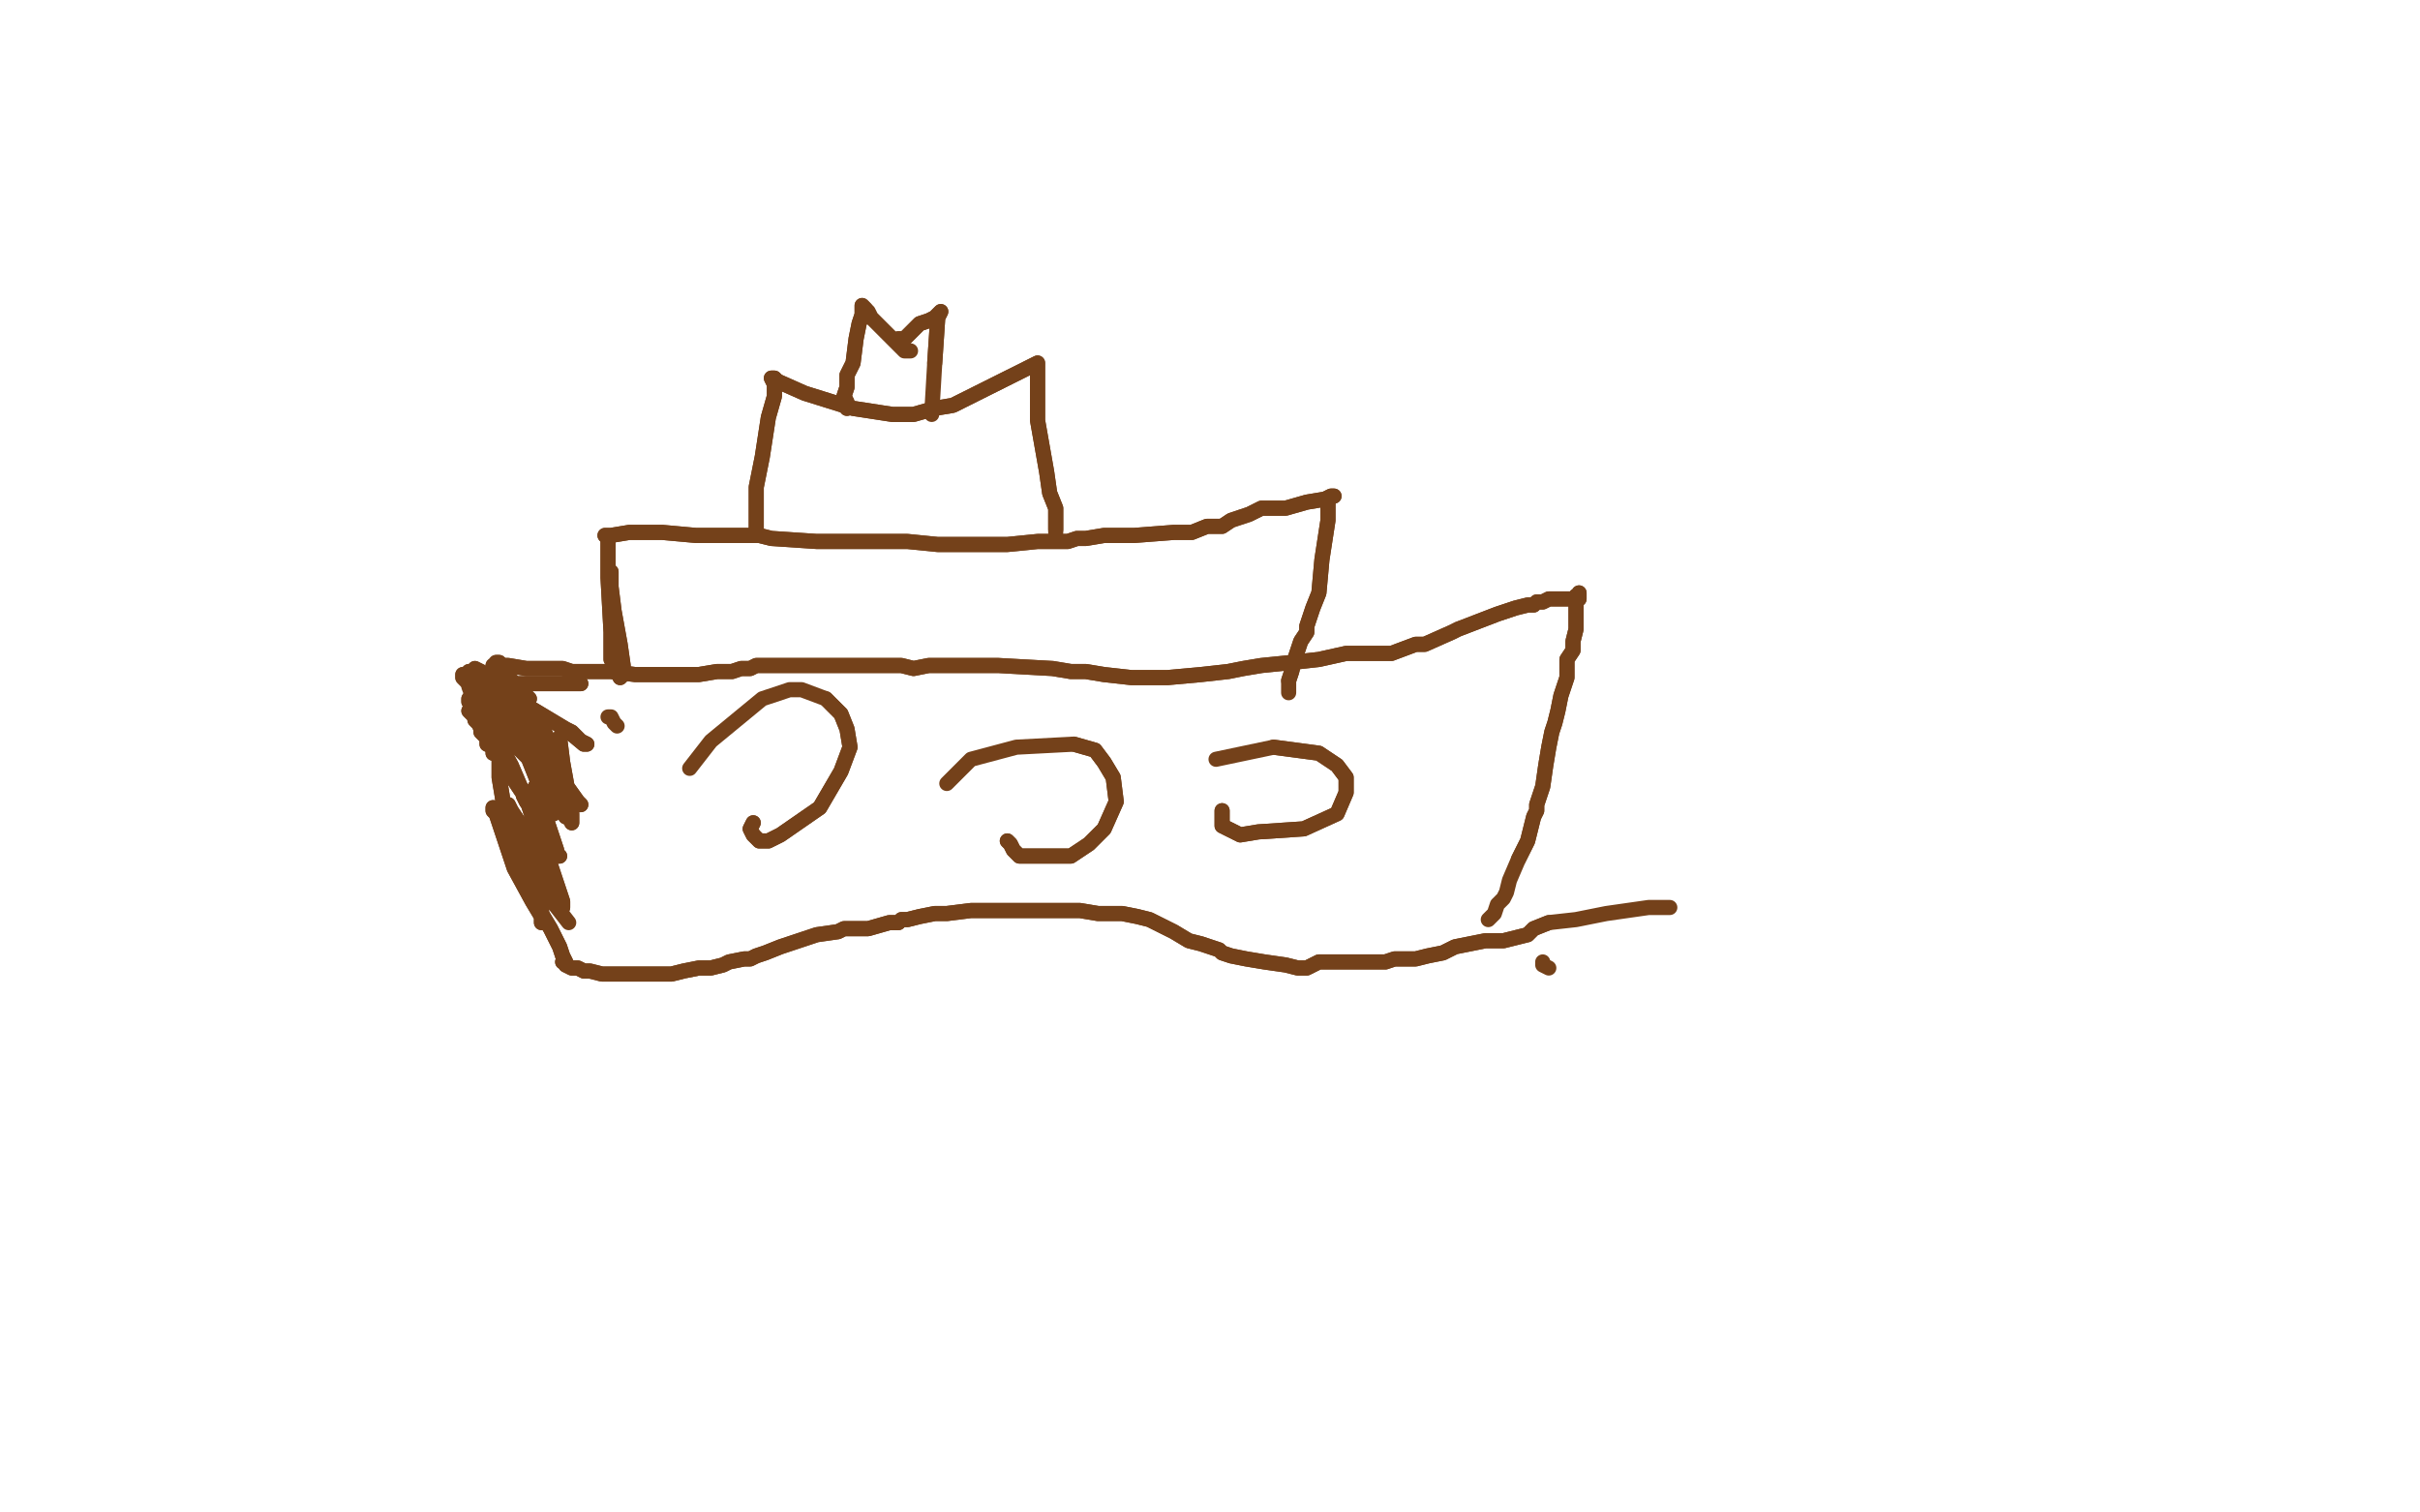 <?xml version="1.0" standalone="no"?>
<!DOCTYPE svg PUBLIC "-//W3C//DTD SVG 1.1//EN"
"http://www.w3.org/Graphics/SVG/1.1/DTD/svg11.dtd">

<svg width="800" height="500" version="1.1" xmlns="http://www.w3.org/2000/svg" xmlns:xlink="http://www.w3.org/1999/xlink" style="stroke-antialiasing: false"><desc>This SVG has been created on https://colorillo.com/</desc><rect x='0' y='0' width='800' height='500' style='fill: rgb(255,255,255); stroke-width:0' /><polyline points="164,220 163,220 163,220 164,220 164,220 165,220 165,220 165,220 165,220 166,220 166,220 168,220 168,220 174,221 179,221 183,221 186,221 189,222 191,222 194,222 196,222 202,222 210,223 220,223 231,223 237,222 242,222 245,221 248,221 250,220 259,220 272,220 284,220 293,220 298,220 302,221 307,220 316,220 330,220 348,221 354,222 359,222 365,223 374,224 386,224 397,223 406,222 411,221 417,220 427,219 436,218 445,216 454,216 460,216 468,213 471,213 480,209 482,208 495,203 501,201 505,200 507,200 508,199 510,199 512,198 515,198 518,198 520,198 521,198 521,197 522,197 522,196 522,197 522,198 521,198 521,201 521,204 521,208 520,212 520,215 518,218 518,222 518,224 517,227 516,230 515,235 514,239 513,242 512,247 511,253 510,260 509,263 508,266 508,268 507,270 506,274 505,278 502,284" style="fill: none; stroke: #74411a; stroke-width: 5; stroke-linejoin: round; stroke-linecap: round; stroke-antialiasing: false; stroke-antialias: 0; opacity: 1.0"/>
<polyline points="164,220 163,220 163,220 164,220 164,220 165,220 165,220 165,220 165,220 166,220 166,220 168,220 174,221 179,221 183,221 186,221 189,222 191,222 194,222 196,222 202,222 210,223 220,223 231,223 237,222 242,222 245,221 248,221 250,220 259,220 272,220 284,220 293,220 298,220 302,221 307,220 316,220 330,220 348,221 354,222 359,222 365,223 374,224 386,224 397,223 406,222 411,221 417,220 427,219 436,218 445,216 454,216 460,216 468,213 471,213 480,209 482,208 495,203 501,201 505,200 507,200 508,199 510,199 512,198 515,198 518,198 520,198 521,198 521,197 522,197 522,196 522,197 522,198 521,198 521,201 521,204 521,208 520,212 520,215 518,218 518,222 518,224 517,227 516,230 515,235 514,239 513,242 512,247 511,253 510,260 509,263 508,266 508,268 507,270 506,274 505,278 502,284 499,291 498,295 497,297 495,299 494,302 492,304" style="fill: none; stroke: #74411a; stroke-width: 5; stroke-linejoin: round; stroke-linecap: round; stroke-antialiasing: false; stroke-antialias: 0; opacity: 1.0"/>
<polyline points="163,237 163,238 163,238 163,239 163,239 164,242 164,242 165,244 165,244 165,247 165,247 165,252 165,252 165,257 165,257 166,263 167,270 168,274 170,279 172,285 174,288 174,290 175,292 176,294 176,295 178,298 179,302 182,307 185,313 186,316 187,318 186,318 187,318 187,318 187,319 189,320 190,320 191,320 193,321 195,321 199,322 200,322 202,322 209,322 214,322 218,322 222,322 226,321 231,320 235,320 239,319 241,318 246,317 248,317 250,316 253,315 258,313 264,311 270,309 277,308 279,307 285,307 287,307 294,305 297,305 298,304 300,304 304,303 309,302 313,302 321,301 326,301 330,301 334,301 339,301 345,301 350,301 353,301 357,301 363,302 367,302 371,302 376,303 380,304 384,306 388,308 393,311 397,312 400,313 403,314 404,315 407,316 412,317 418,318 425,319 429,320 432,320 436,318 439,318 442,318 445,318 447,318 449,318 452,318 454,318 456,318 458,318 461,317 465,317 468,317 472,316 477,315 481,313 486,312 491,311 497,311 501,310 505,309 507,307 512,305" style="fill: none; stroke: #74411a; stroke-width: 5; stroke-linejoin: round; stroke-linecap: round; stroke-antialiasing: false; stroke-antialias: 0; opacity: 1.0"/>
<polyline points="163,237 163,238 163,238 163,239 163,239 164,242 164,242 165,244 165,244 165,247 165,247 165,252 165,252 165,257 166,263 167,270 168,274 170,279 172,285 174,288 174,290 175,292 176,294 176,295 178,298 179,302 182,307 185,313 186,316 187,318 186,318 187,318 187,318 187,319 189,320 190,320 191,320 193,321 195,321 199,322 200,322 202,322 209,322 214,322 218,322 222,322 226,321 231,320 235,320 239,319 241,318 246,317 248,317 250,316 253,315 258,313 264,311 270,309 277,308 279,307 285,307 287,307 294,305 297,305 298,304 300,304 304,303 309,302 313,302 321,301 326,301 330,301 334,301 339,301 345,301 350,301 353,301 357,301 363,302 367,302 371,302 376,303 380,304 384,306 388,308 393,311 397,312 400,313 403,314 404,315 407,316 412,317 418,318 425,319 429,320 432,320 436,318 439,318 442,318 445,318 447,318 449,318 452,318 454,318 456,318 458,318 461,317 465,317 468,317 472,316 477,315 481,313 486,312 491,311 497,311 501,310 505,309 507,307 512,305 521,304 531,302 545,300 552,300" style="fill: none; stroke: #74411a; stroke-width: 5; stroke-linejoin: round; stroke-linecap: round; stroke-antialiasing: false; stroke-antialias: 0; opacity: 1.0"/>
<polyline points="175,231 174,230 174,230 170,227 170,227 167,226 167,226 165,226 165,226 163,224 163,224 161,224 161,224 159,224 158,223 157,223 156,223 155,222 155,223" style="fill: none; stroke: #74411a; stroke-width: 5; stroke-linejoin: round; stroke-linecap: round; stroke-antialiasing: false; stroke-antialias: 0; opacity: 1.0"/>
<polyline points="175,231 174,230 174,230 170,227 170,227 167,226 167,226 165,226 165,226 163,224 163,224 161,224 159,224 158,223 157,223 156,223 155,222 155,223 155,224 155,227 158,235 160,239" style="fill: none; stroke: #74411a; stroke-width: 5; stroke-linejoin: round; stroke-linecap: round; stroke-antialiasing: false; stroke-antialias: 0; opacity: 1.0"/>
<polyline points="192,226 190,226 190,226 187,226 187,226 184,226 184,226 181,226 181,226 178,226 178,226 173,226 173,226 169,226 169,226 165,226 161,225 159,225 157,224 156,224 155,224 155,224 155,224 153,224 153,223 153,224 153,224 154,225 157,228 163,234 167,238 170,240 171,241 170,241 170,240 170,240 167,239 165,238 163,237 161,235 159,234 158,233 157,232 156,231 155,231 155,232 156,233 157,236 159,241 162,245 163,247 163,248 164,249 163,249 163,248 163,247 161,246 161,244 159,242 159,240 157,238 157,237 156,236 155,235 156,236 157,237 161,243 168,255 174,264 177,267 177,266 176,266 176,265 174,263 172,260 169,253 164,244 160,236 159,234 157,233 157,232 157,231 157,232 159,235 166,242 175,251 179,256 180,257 179,257 179,256 178,255 176,252 174,246 170,238 169,235 168,233 167,233 167,233 168,234 170,239 177,253 182,266 183,268 183,269 183,268 182,267 181,265 178,259 172,244 168,234 166,229 166,228 166,229 168,231 172,239 180,253 185,265 185,266 186,266 185,266 185,265 183,263 181,259 176,249 172,239 168,233 167,232 166,231 166,232 167,232 170,237 179,246 186,258 191,265 192,266 191,266 191,265 189,263 185,255 177,239 170,226 166,221 165,220 165,219 164,219 164,220 166,223 172,233 179,246 183,251 184,253 184,253 184,253 183,253 182,251 179,249 173,242 165,235 161,231 159,230 159,229 159,229 160,230 164,233 172,239 179,243 181,245 182,246 182,245 181,244 180,242 178,239 171,231 166,226 164,224 163,222 163,222 163,222 166,224 171,229 176,235 179,237 179,239 179,238 179,238 178,237 172,233 168,230 160,224 158,222 157,222 157,221 159,222 167,229 187,241 193,246 194,246 194,246 192,245 191,244 190,243 189,242 187,241 187,241 186,242 185,244 186,252 188,263 189,269 189,271 189,272 189,272 189,271 187,270 186,268 184,265 181,263 179,261 178,259 178,258 178,259 177,260 180,269 183,278 184,281 184,283 185,283 184,283 184,283 183,281 181,278 176,268 174,265 173,263 173,263 174,264 176,270 182,286 185,295 186,298 186,300 186,299 185,299 185,298 184,296 181,291 176,279 171,271 169,268 168,266 168,266 168,267 170,274 175,289 178,296 179,300 179,302 179,301 178,300 178,299 176,296 172,285 166,273 165,269 163,267 163,268 164,269 170,287 176,298 179,303 179,304 179,305 179,304 179,304 179,303 178,298 176,294 176,291 176,289 176,289 176,290 181,296" style="fill: none; stroke: #74411a; stroke-width: 5; stroke-linejoin: round; stroke-linecap: round; stroke-antialiasing: false; stroke-antialias: 0; opacity: 1.0"/>
<polyline points="192,226 190,226 190,226 187,226 187,226 184,226 184,226 181,226 181,226 178,226 178,226 173,226 173,226 169,226 165,226 161,225 159,225 157,224 156,224 155,224 155,224 155,224 153,224 153,223 153,224 153,224 154,225 157,228 163,234 167,238 170,240 171,241 170,241 170,240 170,240 167,239 165,238 163,237 161,235 159,234 158,233 157,232 156,231 155,231 155,232 156,233 157,236 159,241 162,245 163,247 163,248 164,249 163,249 163,248 163,247 161,246 161,244 159,242 159,240 157,238 157,237 156,236 155,235 156,236 157,237 161,243 168,255 174,264 177,267 177,266 176,266 176,265 174,263 172,260 169,253 164,244 160,236 159,234 157,233 157,232 157,231 157,232 159,235 166,242 175,251 179,256 180,257 179,257 179,256 178,255 176,252 174,246 170,238 169,235 168,233 167,233 167,233 168,234 170,239 177,253 182,266 183,268 183,269 183,268 182,267 181,265 178,259 172,244 168,234 166,229 166,228 166,229 168,231 172,239 180,253 185,265 185,266 186,266 185,266 185,265 183,263 181,259 176,249 172,239 168,233 167,232 166,231 166,232 167,232 170,237 179,246 186,258 191,265 192,266 191,266 191,265 189,263 185,255 177,239 170,226 166,221 165,220 165,219 164,219 164,220 166,223 172,233 179,246 183,251 184,253 184,253 184,253 183,253 182,251 179,249 173,242 165,235 161,231 159,230 159,229 159,229 160,230 164,233 172,239 179,243 181,245 182,246 182,245 181,244 180,242 178,239 171,231 166,226 164,224 163,222 163,222 163,222 166,224 171,229 176,235 179,237 179,239 179,238 179,238 178,237 172,233 168,230 160,224 158,222 157,222 157,221 159,222 167,229 187,241 193,246 194,246 194,246 192,245 191,244 190,243 189,242 187,241 187,241 186,242 185,244 186,252 188,263 189,269 189,271 189,272 189,272 189,271 187,270 186,268 184,265 181,263 179,261 178,259 178,258 178,259 177,260 180,269 183,278 184,281 184,283 185,283 184,283 184,283 183,281 181,278 176,268 174,265 173,263 173,263 174,264 176,270 182,286 185,295 186,298 186,300 186,299 185,299 185,298 184,296 181,291 176,279 171,271 169,268 168,266 168,266 168,267 170,274 175,289 178,296 179,300 179,302 179,301 178,300 178,299 176,296 172,285 166,273 165,269 163,267 163,268 164,269 170,287 176,298 179,303 179,304 179,305 179,304 179,304 179,303 178,298 176,294 176,291 176,289 176,289 176,290 181,296 188,305" style="fill: none; stroke: #74411a; stroke-width: 5; stroke-linejoin: round; stroke-linecap: round; stroke-antialiasing: false; stroke-antialias: 0; opacity: 1.0"/>
<polyline points="201,237 202,237 202,237 203,239 203,239 204,240 204,240" style="fill: none; stroke: #74411a; stroke-width: 5; stroke-linejoin: round; stroke-linecap: round; stroke-antialiasing: false; stroke-antialias: 0; opacity: 1.0"/>
<polyline points="204,220 204,220 204,220 204,219 204,219 204,217 204,217 203,214 203,214 203,211 203,211 202,208 202,208 202,203 202,199 202,196 202,194 202,192 202,190 202,189 202,190 201,190 202,194 203,202 205,213 206,220 206,223 205,224 205,224 204,222 204,221 202,218 202,216 202,209 201,191 201,184 201,180 201,178 200,177 201,177 202,177 208,176 219,176 230,177 237,177 240,177 243,177 245,177 246,177 251,177 255,178 270,179 279,179 287,179 293,179 297,179 300,179 310,180 321,180 333,180 343,179 349,179 353,179 356,178 359,178 365,177 375,177 388,176 394,176 399,174 404,174 407,172 413,170 417,168 425,168 432,166 438,165 440,164 441,164 440,164 440,164 439,166 439,172 437,185 436,196 434,201 432,207 432,209 430,212 429,215 428,218 427,222 426,225" style="fill: none; stroke: #74411a; stroke-width: 5; stroke-linejoin: round; stroke-linecap: round; stroke-antialiasing: false; stroke-antialias: 0; opacity: 1.0"/>
<polyline points="204,220 204,220 204,220 204,219 204,219 204,217 204,217 203,214 203,214 203,211 203,211 202,208 202,203 202,199 202,196 202,194 202,192 202,190 202,189 202,190 201,190 202,194 203,202 205,213 206,220 206,223 205,224 205,224 204,222 204,221 202,218 202,216 202,209 201,191 201,184 201,180 201,178 200,177 201,177 202,177 208,176 219,176 230,177 237,177 240,177 243,177 245,177 246,177 251,177 255,178 270,179 279,179 287,179 293,179 297,179 300,179 310,180 321,180 333,180 343,179 349,179 353,179 356,178 359,178 365,177 375,177 388,176 394,176 399,174 404,174 407,172 413,170 417,168 425,168 432,166 438,165 440,164 441,164 440,164 440,164 439,166 439,172 437,185 436,196 434,201 432,207 432,209 430,212 429,215 428,218 427,222 426,225 426,227 426,229 426,229" style="fill: none; stroke: #74411a; stroke-width: 5; stroke-linejoin: round; stroke-linecap: round; stroke-antialiasing: false; stroke-antialias: 0; opacity: 1.0"/>
<polyline points="251,177 250,176 250,176 250,175 250,175 250,174 250,174 250,172 250,172 250,169 250,169 250,166 250,166 250,161 252,151 254,138 256,131 256,127 255,125 255,125 256,125 256,125 257,126 266,130 282,135 295,137 302,137 309,135 315,134 323,130 331,126 337,123 341,121 343,120 343,120 343,120 343,121 343,127 343,139 346,156 347,163 349,168 349,172 349,175" style="fill: none; stroke: #74411a; stroke-width: 5; stroke-linejoin: round; stroke-linecap: round; stroke-antialiasing: false; stroke-antialias: 0; opacity: 1.0"/>
<polyline points="251,177 250,176 250,176 250,175 250,175 250,174 250,174 250,172 250,172 250,169 250,169 250,166 250,161 252,151 254,138 256,131 256,127 255,125 255,125 256,125 256,125 257,126 266,130 282,135 295,137 302,137 309,135 315,134 323,130 331,126 337,123 341,121 343,120 343,120 343,120 343,121 343,127 343,139 346,156 347,163 349,168 349,172 349,175 349,176" style="fill: none; stroke: #74411a; stroke-width: 5; stroke-linejoin: round; stroke-linecap: round; stroke-antialiasing: false; stroke-antialias: 0; opacity: 1.0"/>
<polyline points="280,135 280,135 280,135 280,133 280,133 279,131 279,131 280,128 280,128 280,124 280,124 282,120 282,120 283,112 284,107 285,104 285,101 286,102" style="fill: none; stroke: #74411a; stroke-width: 5; stroke-linejoin: round; stroke-linecap: round; stroke-antialiasing: false; stroke-antialias: 0; opacity: 1.0"/>
<polyline points="280,135 280,135 280,135 280,133 280,133 279,131 279,131 280,128 280,128 280,124 280,124 282,120 283,112 284,107 285,104 285,101 286,102 287,103 288,105 292,109 296,113 299,116 300,116 301,116" style="fill: none; stroke: #74411a; stroke-width: 5; stroke-linejoin: round; stroke-linecap: round; stroke-antialiasing: false; stroke-antialias: 0; opacity: 1.0"/>
<polyline points="297,112 298,112 298,112 299,112 299,112 300,111 300,111 302,109 302,109 304,107 304,107 307,106 307,106 309,105 310,104 311,103 311,103 311,103 310,105 309,120" style="fill: none; stroke: #74411a; stroke-width: 5; stroke-linejoin: round; stroke-linecap: round; stroke-antialiasing: false; stroke-antialias: 0; opacity: 1.0"/>
<polyline points="297,112 298,112 298,112 299,112 299,112 300,111 300,111 302,109 302,109 304,107 304,107 307,106 309,105 310,104 311,103 311,103 311,103 310,105 309,120 308,137" style="fill: none; stroke: #74411a; stroke-width: 5; stroke-linejoin: round; stroke-linecap: round; stroke-antialiasing: false; stroke-antialias: 0; opacity: 1.0"/>
<polyline points="249,272 248,274 248,274 249,276 249,276 251,278 251,278 252,278 252,278 254,278 254,278 258,276 258,276 271,267 278,255 281,247 280,241 278,236 273,231" style="fill: none; stroke: #74411a; stroke-width: 5; stroke-linejoin: round; stroke-linecap: round; stroke-antialiasing: false; stroke-antialias: 0; opacity: 1.0"/>
<polyline points="249,272 248,274 248,274 249,276 249,276 251,278 251,278 252,278 252,278 254,278 254,278 258,276 271,267 278,255 281,247 280,241 278,236 273,231 265,228 261,228 252,231 235,245 228,254" style="fill: none; stroke: #74411a; stroke-width: 5; stroke-linejoin: round; stroke-linecap: round; stroke-antialiasing: false; stroke-antialias: 0; opacity: 1.0"/>
<polyline points="333,278 334,279 334,279 335,281 335,281 337,283 337,283 341,283 341,283 345,283 345,283 354,283 354,283 360,279 365,274 369,265 368,257 365,252 362,248 355,246" style="fill: none; stroke: #74411a; stroke-width: 5; stroke-linejoin: round; stroke-linecap: round; stroke-antialiasing: false; stroke-antialias: 0; opacity: 1.0"/>
<polyline points="333,278 334,279 334,279 335,281 335,281 337,283 337,283 341,283 341,283 345,283 345,283 354,283 360,279 365,274 369,265 368,257 365,252 362,248 355,246 336,247 321,251 313,259" style="fill: none; stroke: #74411a; stroke-width: 5; stroke-linejoin: round; stroke-linecap: round; stroke-antialiasing: false; stroke-antialias: 0; opacity: 1.0"/>
<polyline points="404,268 404,269 404,269 404,271 404,271 404,273 404,273 406,274 406,274 410,276 410,276 416,275 416,275 431,274 442,269 445,262 445,257 442,253 436,249 421,247" style="fill: none; stroke: #74411a; stroke-width: 5; stroke-linejoin: round; stroke-linecap: round; stroke-antialiasing: false; stroke-antialias: 0; opacity: 1.0"/>
<polyline points="404,268 404,269 404,269 404,271 404,271 404,273 404,273 406,274 406,274 410,276 410,276 416,275 431,274 442,269 445,262 445,257 442,253 436,249 421,247 402,251" style="fill: none; stroke: #74411a; stroke-width: 5; stroke-linejoin: round; stroke-linecap: round; stroke-antialiasing: false; stroke-antialias: 0; opacity: 1.0"/>
<polyline points="512,320 510,319 510,319 510,318 510,318 510,318 510,318" style="fill: none; stroke: #74411a; stroke-width: 5; stroke-linejoin: round; stroke-linecap: round; stroke-antialiasing: false; stroke-antialias: 0; opacity: 1.0"/>
</svg>
